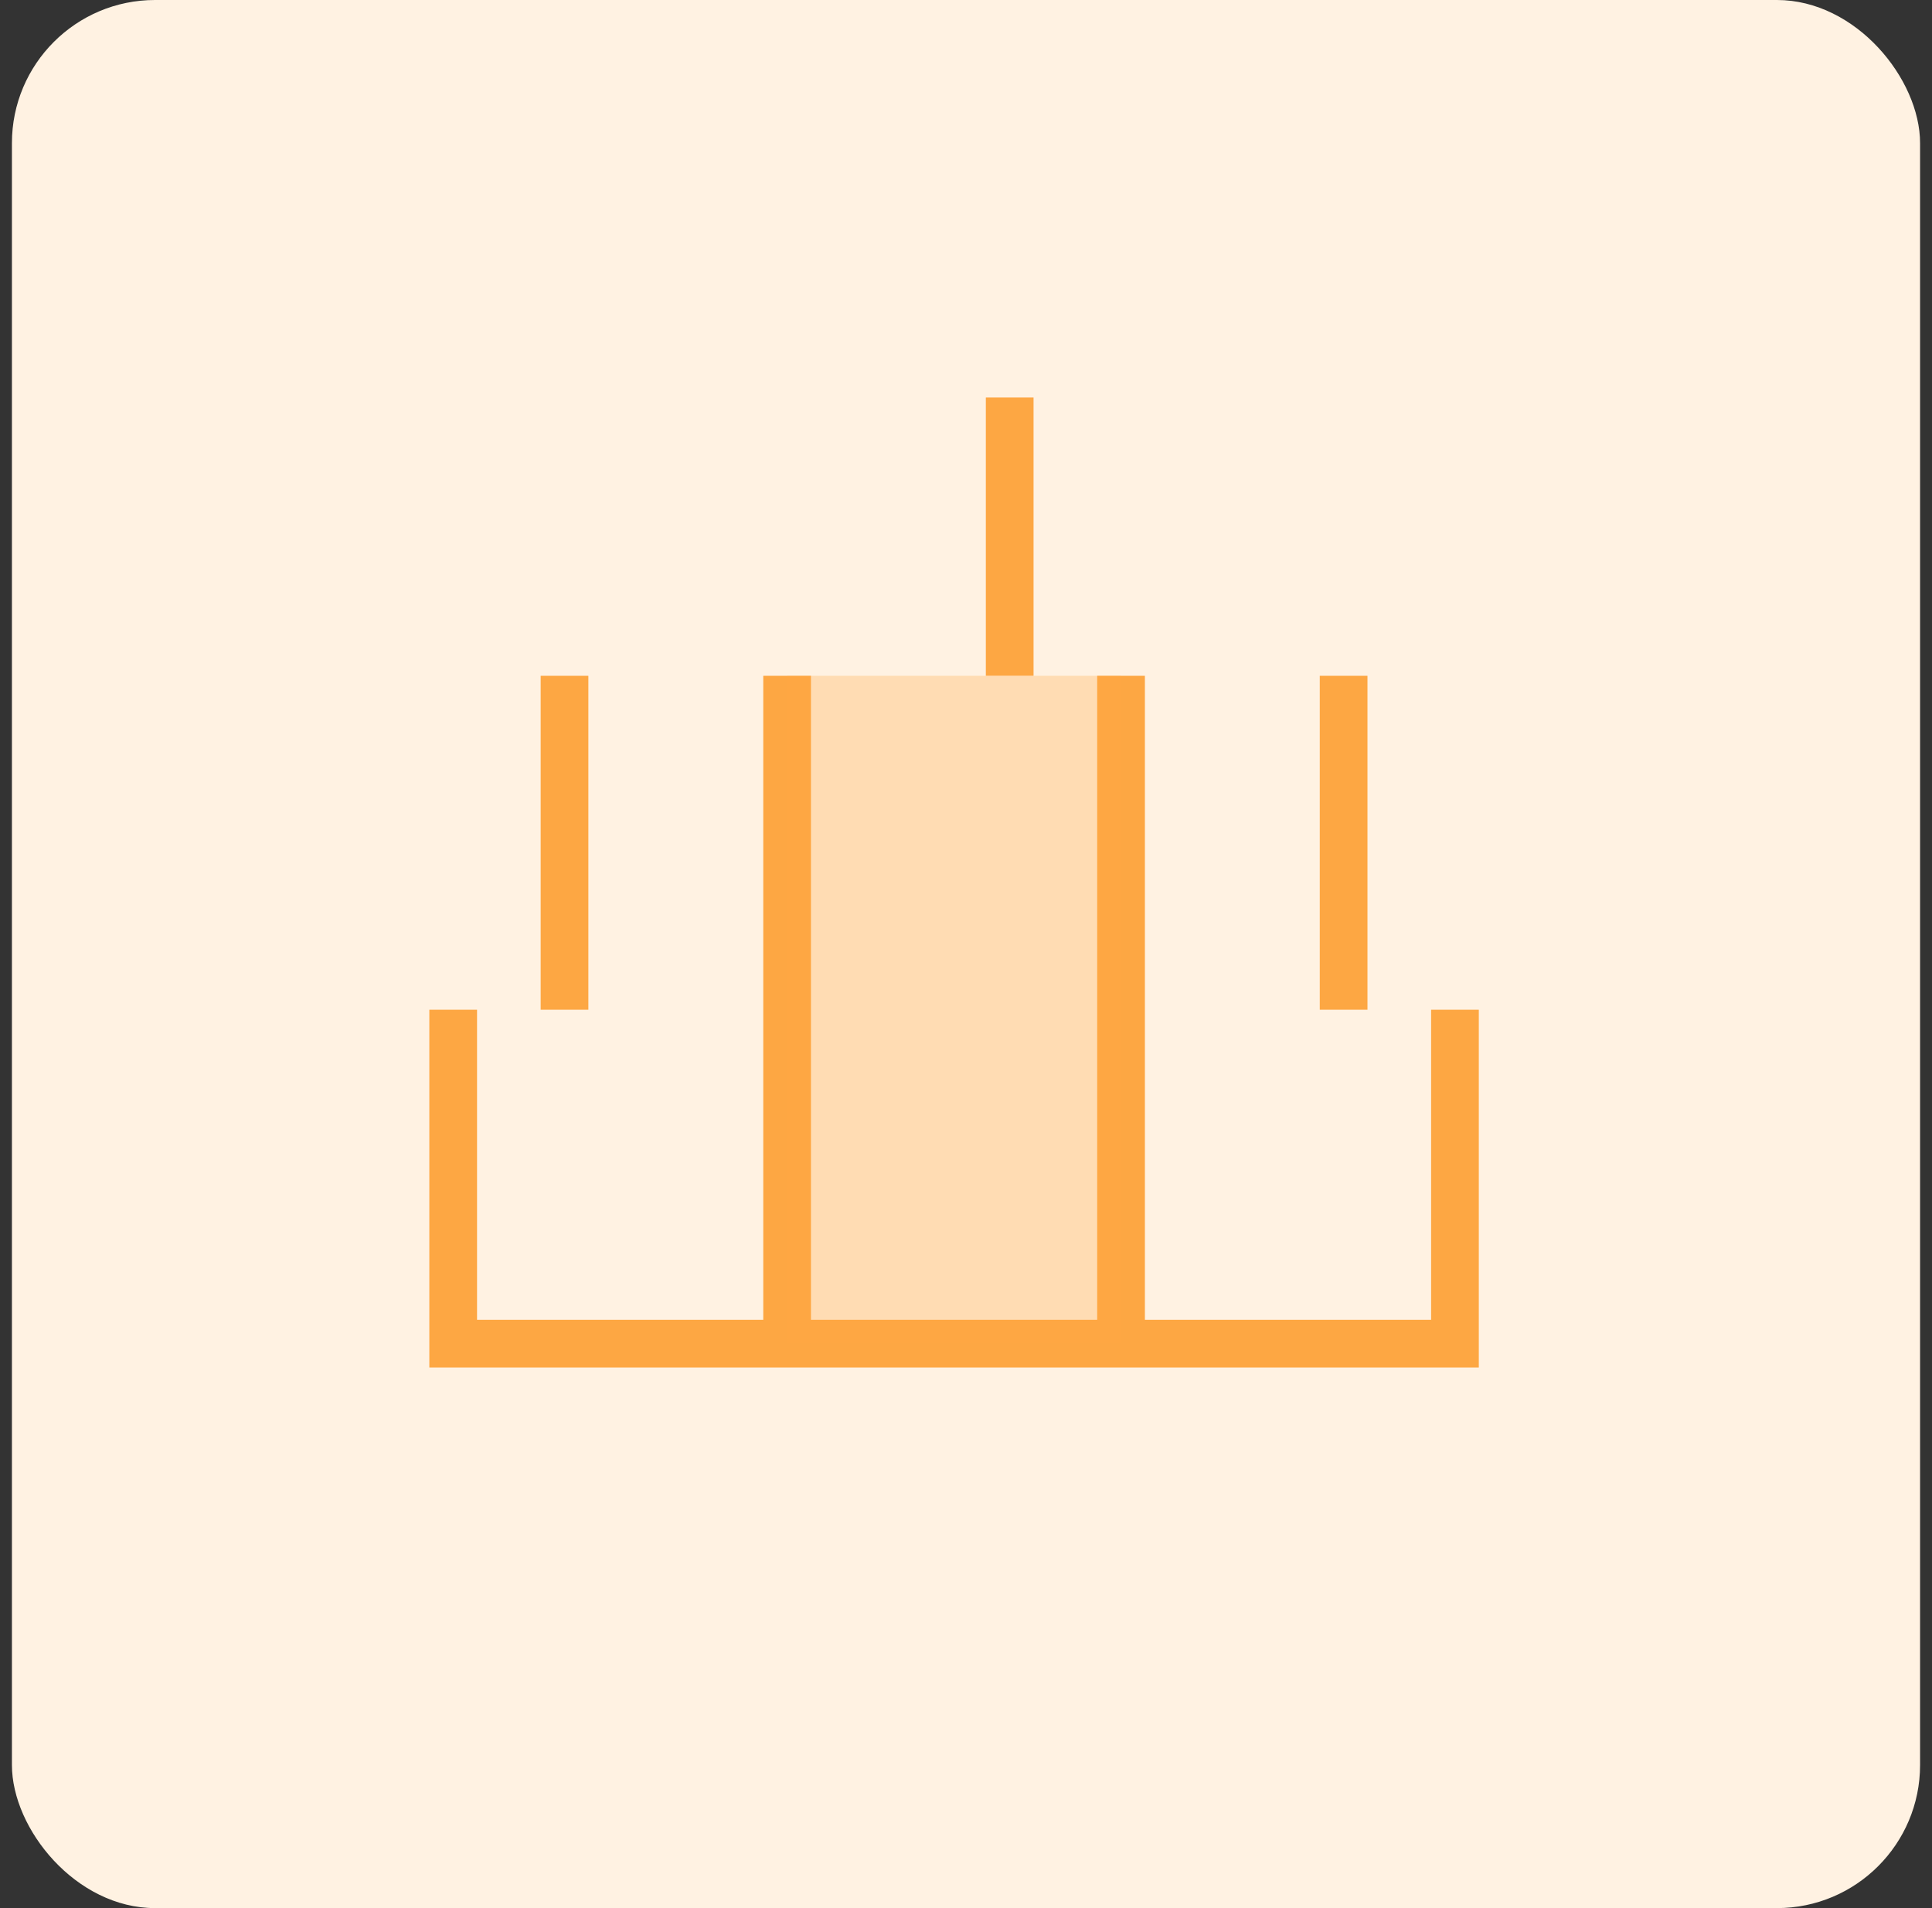 <?xml version="1.0" encoding="UTF-8"?>
<svg xmlns="http://www.w3.org/2000/svg" width="81" height="80" viewBox="0 0 81 80" fill="none">
  <rect x="0" y="0" width="81" height="80" fill="#333333" stroke="none"/>
  <rect x="0.5" width="80" height="80" rx="6" fill="#FFF2E2"></rect>
  <path d="M61 42.334V56.334H19V42.334" stroke="#FDA743" stroke-width="2" stroke-miterlimit="10"></path>
  <path d="M33 28.334V56.334" stroke="#FDA743" stroke-width="2" stroke-miterlimit="10"></path>
  <path d="M47 28.334V56.334" stroke="#FDA743" stroke-width="2" stroke-miterlimit="10"></path>
  <path d="M23.668 28.334V42.334" stroke="#FDA743" stroke-width="2" stroke-miterlimit="10"></path>
  <path d="M56.332 28.334V42.334" stroke="#FDA743" stroke-width="2" stroke-miterlimit="10"></path>
  <path d="M42.332 16.666V28.333" stroke="#FDA743" stroke-width="2" stroke-miterlimit="10"></path>
  <path opacity="0.3" d="M47 28.334H33V56.334H47V28.334Z" fill="#FDA743"></path>
</svg>
